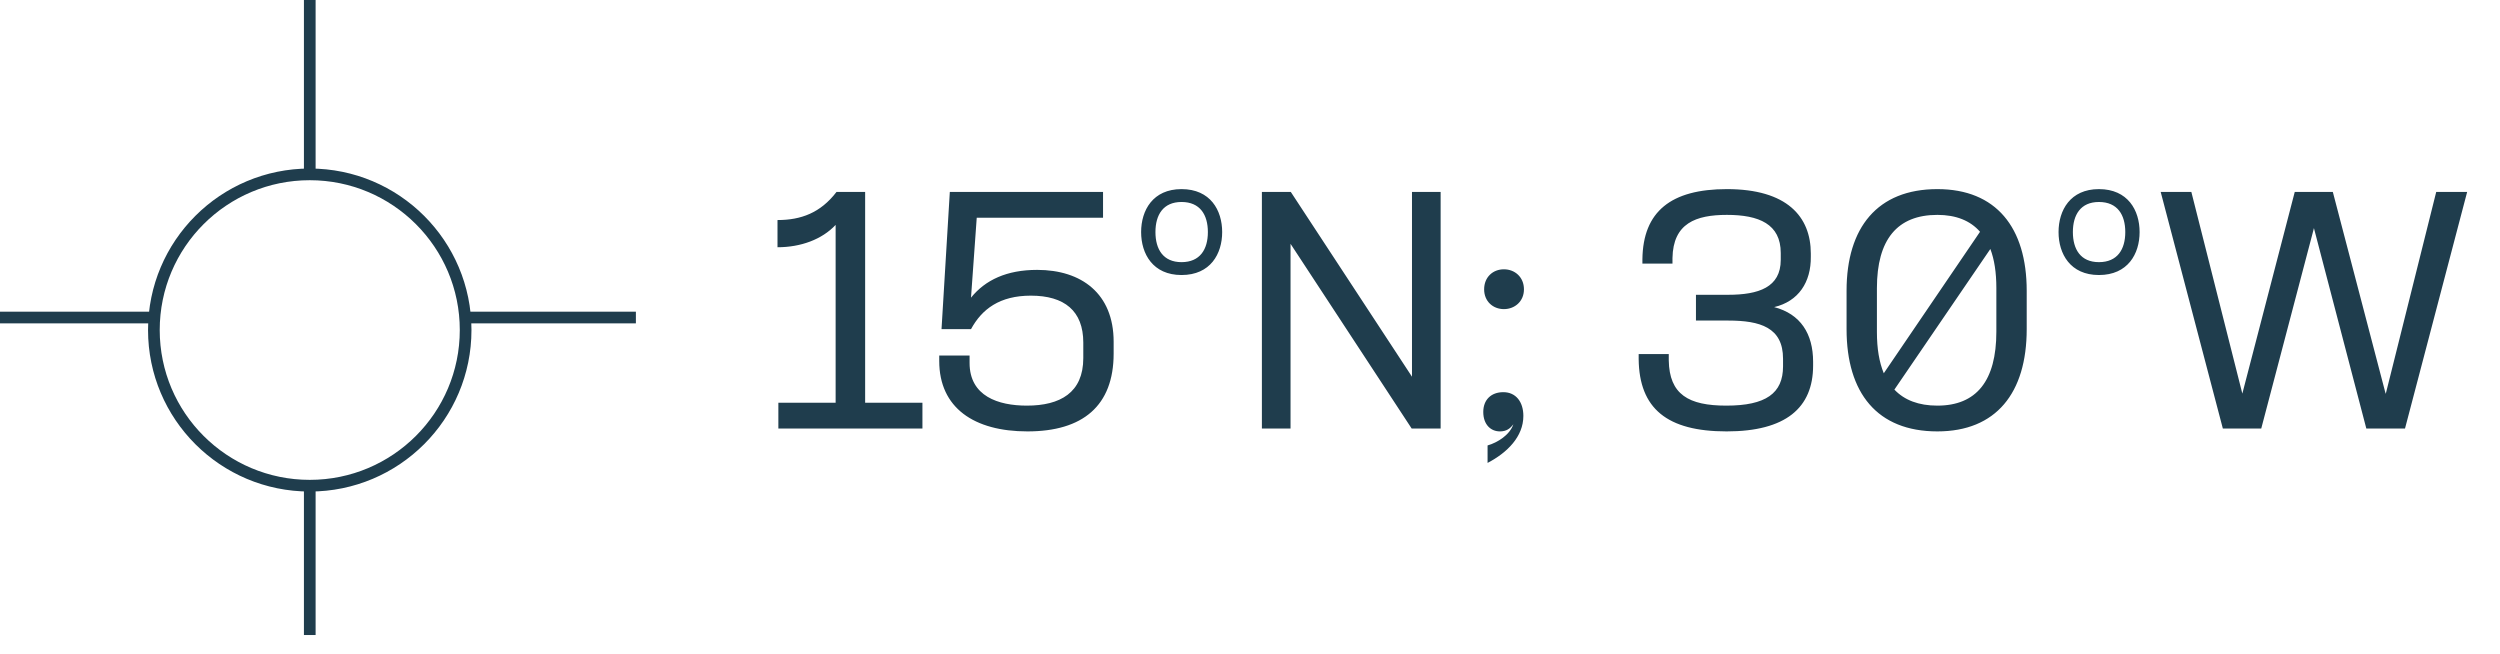 <svg width="107" height="28" viewBox="0 0 107 28" fill="none" xmlns="http://www.w3.org/2000/svg">
<path d="M13.258 20.788C16.942 20.788 19.929 17.805 19.929 14.125C19.929 10.446 16.942 7.463 13.258 7.463C9.573 7.463 6.586 10.446 6.586 14.125C6.586 17.805 9.573 20.788 13.258 20.788Z" stroke="#1F3D4D" stroke-width="0.5" stroke-miterlimit="10"/>
<path d="M13.258 20.782V27.179" stroke="#1F3D4D" stroke-width="0.5" stroke-miterlimit="10"/>
<path d="M13.258 0V7.463" stroke="#1F3D4D" stroke-width="0.5" stroke-miterlimit="10"/>
<path d="M6.406 13.59H0" stroke="#1F3D4D" stroke-width="0.5" stroke-miterlimit="10"/>
<path d="M27.216 13.59H19.742" stroke="#1F3D4D" stroke-width="0.5" stroke-miterlimit="10"/>
<path d="M33.314 17.238H35.765V9.626C35.177 10.251 34.27 10.582 33.277 10.582V9.418C34.282 9.418 35.116 9.111 35.802 8.216H37.028V17.238H39.48V18.342H33.314V17.238ZM44.391 11.551C46.291 11.551 47.664 12.568 47.664 14.627V15.13C47.664 17.373 46.34 18.464 43.974 18.464C41.694 18.464 40.199 17.459 40.199 15.449V15.216H41.498V15.535C41.498 16.957 42.724 17.361 43.95 17.361C45.372 17.361 46.365 16.809 46.365 15.326V14.664C46.365 13.304 45.556 12.654 44.121 12.654C42.785 12.654 42.025 13.23 41.559 14.088H40.297L40.652 8.216H47.21V9.32H41.804L41.559 12.74C42.172 11.98 43.092 11.551 44.391 11.551ZM50.569 11.22C51.365 11.22 51.697 10.668 51.697 9.933C51.697 9.197 51.365 8.645 50.569 8.645C49.784 8.645 49.453 9.197 49.453 9.933C49.453 10.668 49.784 11.22 50.569 11.22ZM48.84 9.933C48.84 9.001 49.343 8.094 50.569 8.094C51.807 8.094 52.309 9.001 52.309 9.933C52.309 10.864 51.807 11.771 50.569 11.771C49.343 11.771 48.84 10.864 48.84 9.933ZM54.009 18.342V8.216H55.247L60.433 16.123V8.216H61.659V18.342H60.42L55.235 10.435V18.342H54.009ZM64.367 13.23C63.901 13.23 63.521 12.899 63.521 12.384C63.521 11.857 63.901 11.526 64.367 11.526C64.832 11.526 65.225 11.857 65.225 12.384C65.225 12.899 64.832 13.23 64.367 13.23ZM63.484 17.631C63.484 17.116 63.815 16.785 64.342 16.785C64.881 16.785 65.2 17.202 65.2 17.802C65.2 18.685 64.514 19.372 63.668 19.813V19.065C64.097 18.942 64.624 18.611 64.771 18.158C64.636 18.342 64.477 18.464 64.195 18.464C63.815 18.464 63.484 18.182 63.484 17.631ZM73.899 18.464C71.349 18.464 70.16 17.484 70.135 15.375V15.155H71.423V15.424C71.447 16.883 72.269 17.361 73.887 17.361C75.578 17.361 76.314 16.834 76.314 15.682V15.351C76.314 14.015 75.333 13.72 73.972 13.72H72.587V12.617H73.96C75.272 12.617 76.216 12.298 76.216 11.122V10.827C76.216 9.589 75.284 9.197 73.911 9.197C72.587 9.197 71.606 9.553 71.582 11.048V11.281H70.295V11.097C70.319 9.05 71.521 8.094 73.911 8.094C76.485 8.094 77.503 9.271 77.503 10.852V10.987C77.515 12.078 76.976 12.899 75.934 13.144C77.061 13.438 77.601 14.284 77.601 15.486V15.645C77.601 17.459 76.424 18.464 73.899 18.464ZM82.919 18.464C80.345 18.464 79.033 16.822 79.033 14.088V12.445C79.033 9.736 80.357 8.094 82.919 8.094C85.432 8.094 86.743 9.736 86.743 12.445V14.088C86.743 16.822 85.432 18.464 82.919 18.464ZM80.332 14.211C80.332 14.922 80.43 15.498 80.626 15.976L84.745 9.92C84.329 9.442 83.716 9.197 82.919 9.197C81.203 9.197 80.332 10.251 80.332 12.335V14.211ZM81.08 16.675C81.509 17.128 82.122 17.361 82.919 17.361C84.586 17.361 85.444 16.307 85.444 14.198V12.323C85.444 11.661 85.358 11.109 85.187 10.656L81.08 16.675ZM89.834 11.22C90.631 11.22 90.962 10.668 90.962 9.933C90.962 9.197 90.631 8.645 89.834 8.645C89.049 8.645 88.719 9.197 88.719 9.933C88.719 10.668 89.049 11.22 89.834 11.22ZM88.106 9.933C88.106 9.001 88.608 8.094 89.834 8.094C91.072 8.094 91.575 9.001 91.575 9.933C91.575 10.864 91.072 11.771 89.834 11.771C88.608 11.771 88.106 10.864 88.106 9.933ZM95.138 18.342L92.478 8.216H93.79L95.972 16.846L98.215 8.216H99.845L102.088 16.785L102.113 16.858L102.125 16.797L104.27 8.216H105.594L102.934 18.342H101.279L99.061 9.859L99.036 9.761L99.012 9.859L96.781 18.342H95.138Z" fill="#1F3D4D"/>
</svg>
